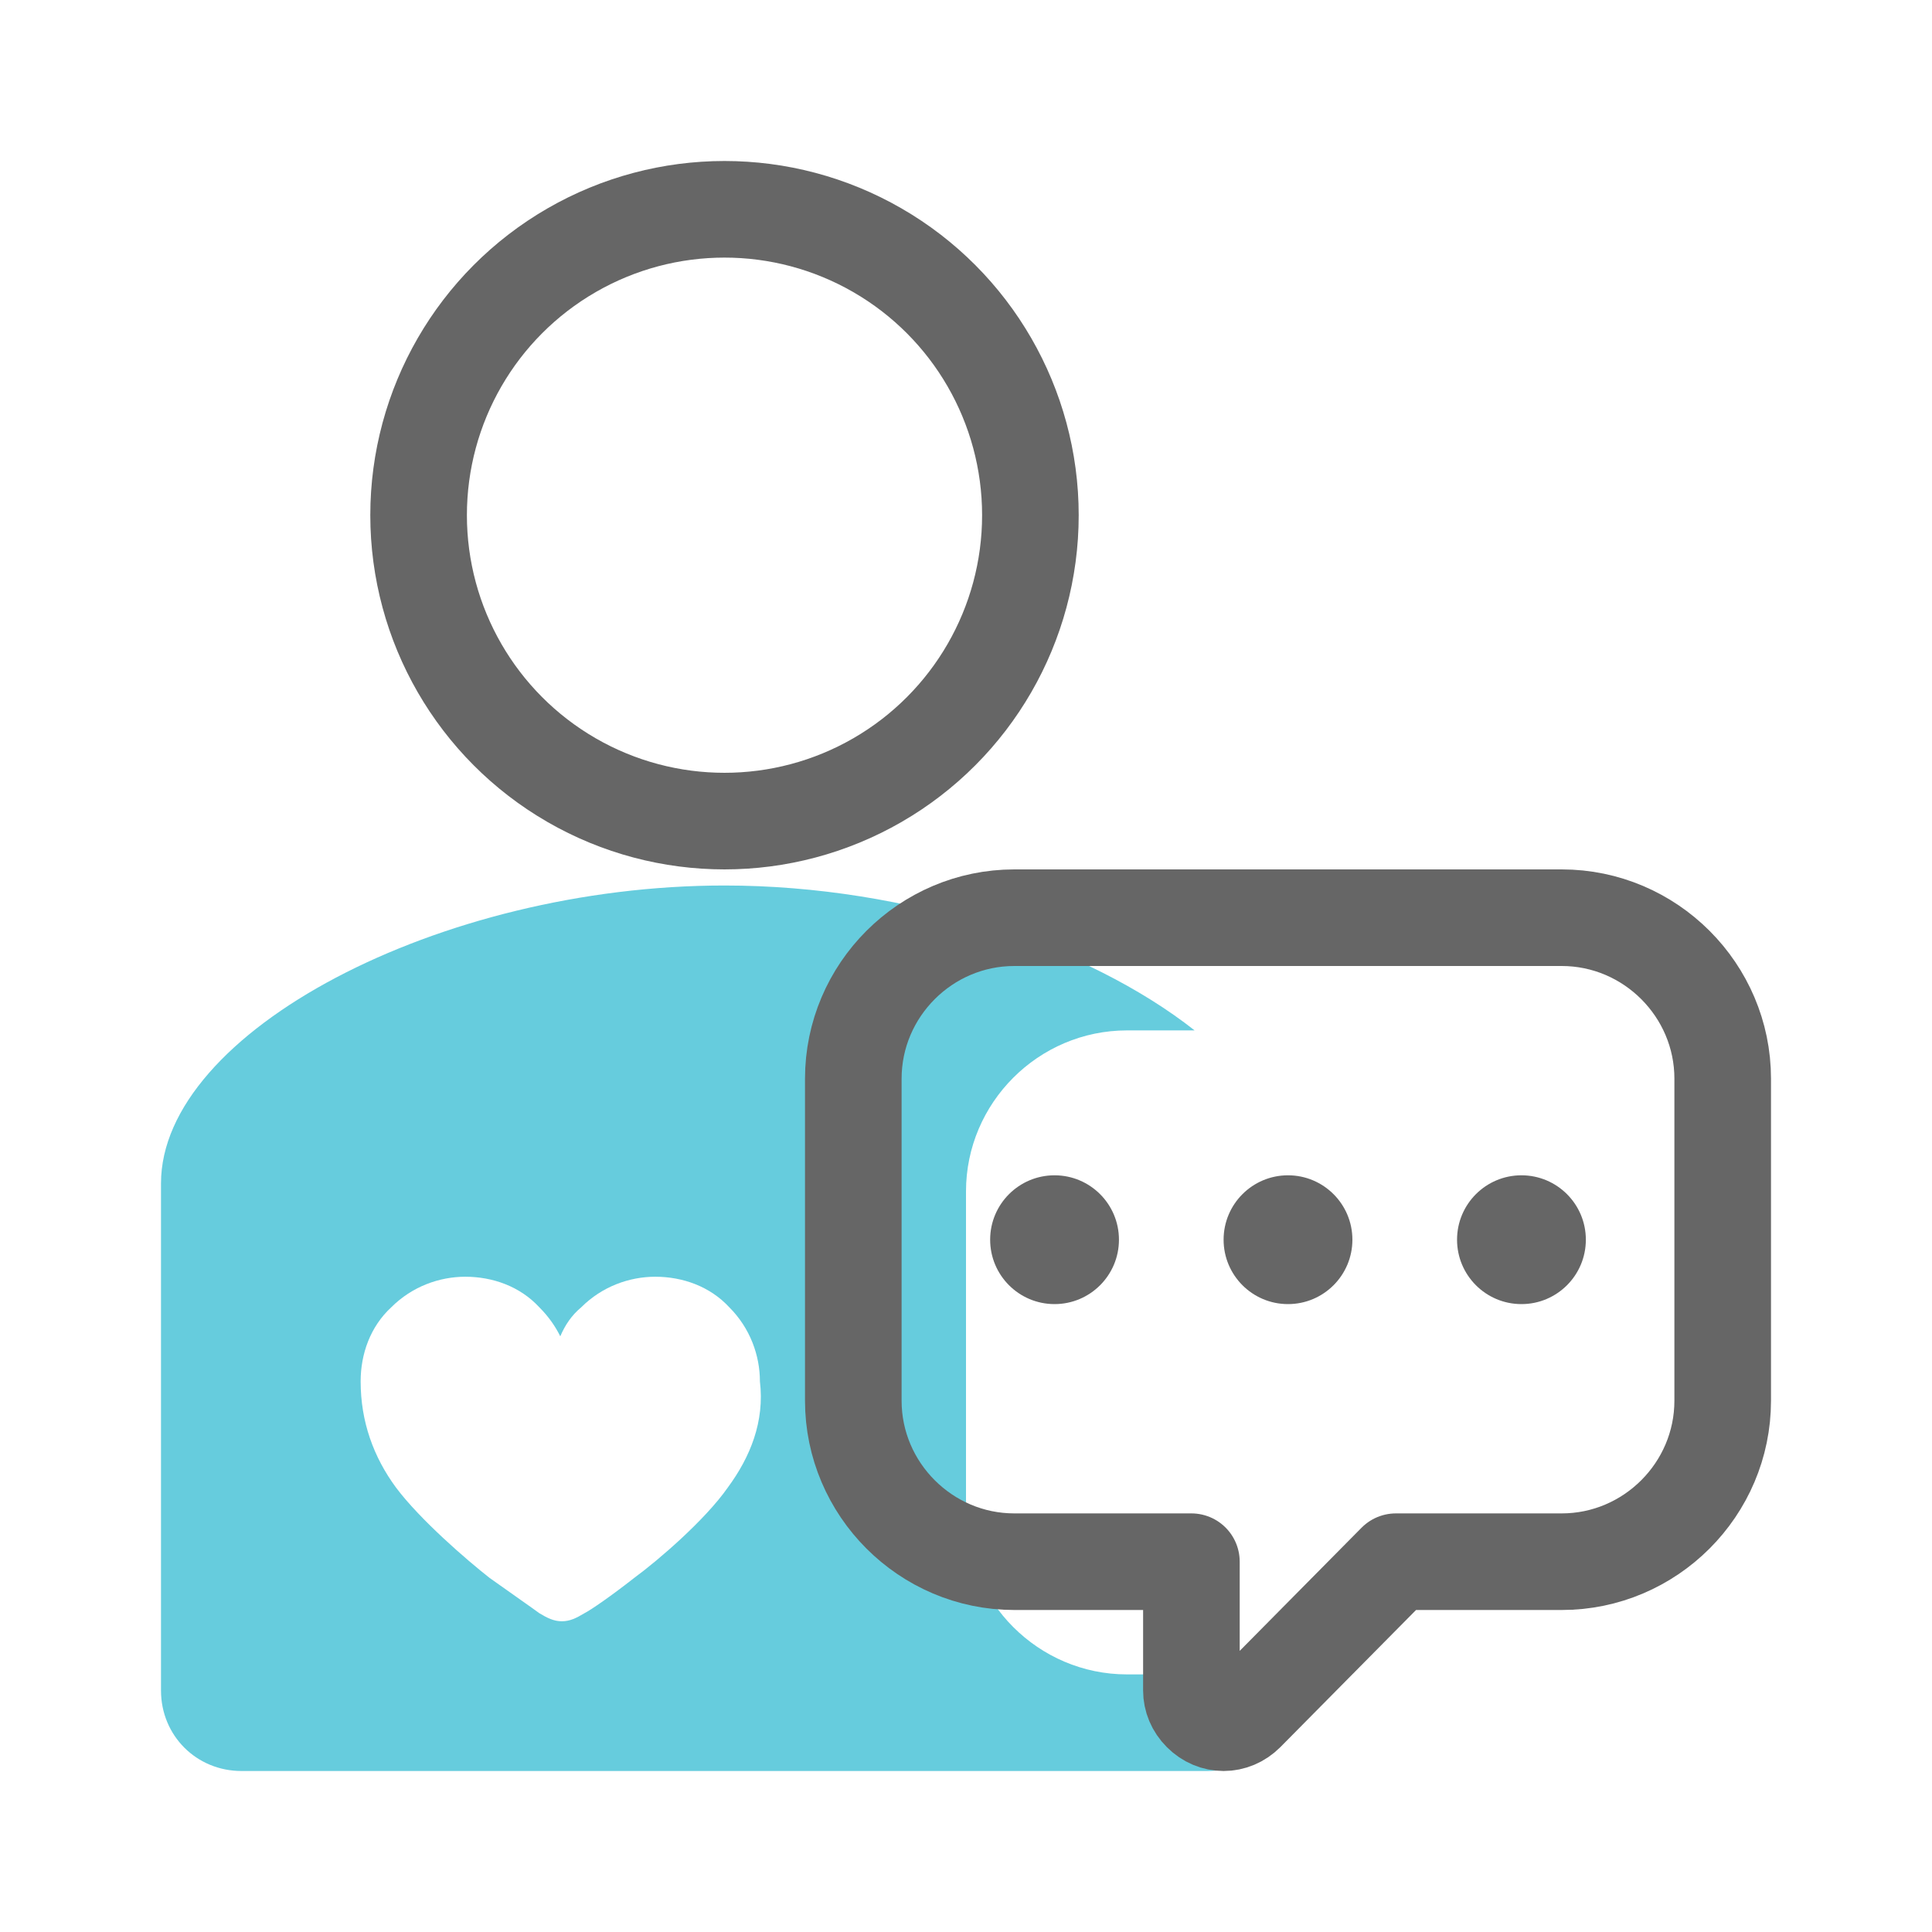 <?xml version="1.0" encoding="utf-8"?>
<!-- Generator: Adobe Illustrator 28.1.0, SVG Export Plug-In . SVG Version: 6.00 Build 0)  -->
<svg version="1.1" id="레이어_1" xmlns="http://www.w3.org/2000/svg" xmlns:xlink="http://www.w3.org/1999/xlink" x="0px"
	 y="0px" viewBox="0 0 120 120" style="enable-background:new 0 0 120 120;" xml:space="preserve">
<style type="text/css">
	.st0{fill:#66CCDD;}
	.st1{fill:none;stroke:#666666;stroke-width:6;stroke-linecap:round;stroke-linejoin:round;stroke-miterlimit:10;}
	.st2{fill:none;}
	.st3{fill:#666666;}
</style>
<path class="st0" d="M70,104c-5.5,0-10-4.5-10-10V74c0-5.5,4.5-10,10-10h4.2c-6.6-5.2-17.8-9-29.2-9c-17.7,0-35,9.1-35,18.5V105
	c0,2.8,2.2,5,5,5h60c2.8,0,5-2.2,5-5v-1H70z M45.2,92.4c-1.4,2-4.3,4.5-5.8,5.6c-1.4,1.1-2.7,2-3.1,2.2c-0.5,0.3-0.9,0.5-1.4,0.5
	s-0.9-0.2-1.4-0.5c-0.4-0.3-1.7-1.2-3.1-2.2c-1.4-1.1-4.3-3.6-5.8-5.6c-1.4-1.9-2.2-4.1-2.2-6.6c0-1.7,0.6-3.4,1.9-4.6
	c1.3-1.3,3-1.9,4.6-1.9c1.7,0,3.4,0.6,4.6,1.9c0.6,0.6,1,1.2,1.3,1.8c0.3-0.7,0.7-1.3,1.3-1.8c1.3-1.3,3-1.9,4.6-1.9
	c1.7,0,3.4,0.6,4.6,1.9c1.3,1.3,1.9,3,1.9,4.6C47.5,88.3,46.6,90.5,45.2,92.4z"/>
<circle class="st1" cx="45" cy="32" r="19"/>
<rect class="st2" width="120" height="120"/>
<path class="st1" d="M97,97c5.5,0,10-4.5,10-10V67c0-5.5-4.5-10-10-10H63c-5.5,0-10,4.5-10,10v20c0,5.5,4.5,10,10,10h11v8
	c0,0.5,0.2,1,0.6,1.4c0.4,0.4,0.9,0.6,1.4,0.6c0.5,0,1-0.2,1.4-0.6l9.3-9.4H97z"/>
<circle class="st3" cx="80" cy="77" r="4"/>
<circle class="st3" cx="65.5" cy="77" r="4"/>
<circle class="st3" cx="94.5" cy="77" r="4"/>
</svg>

